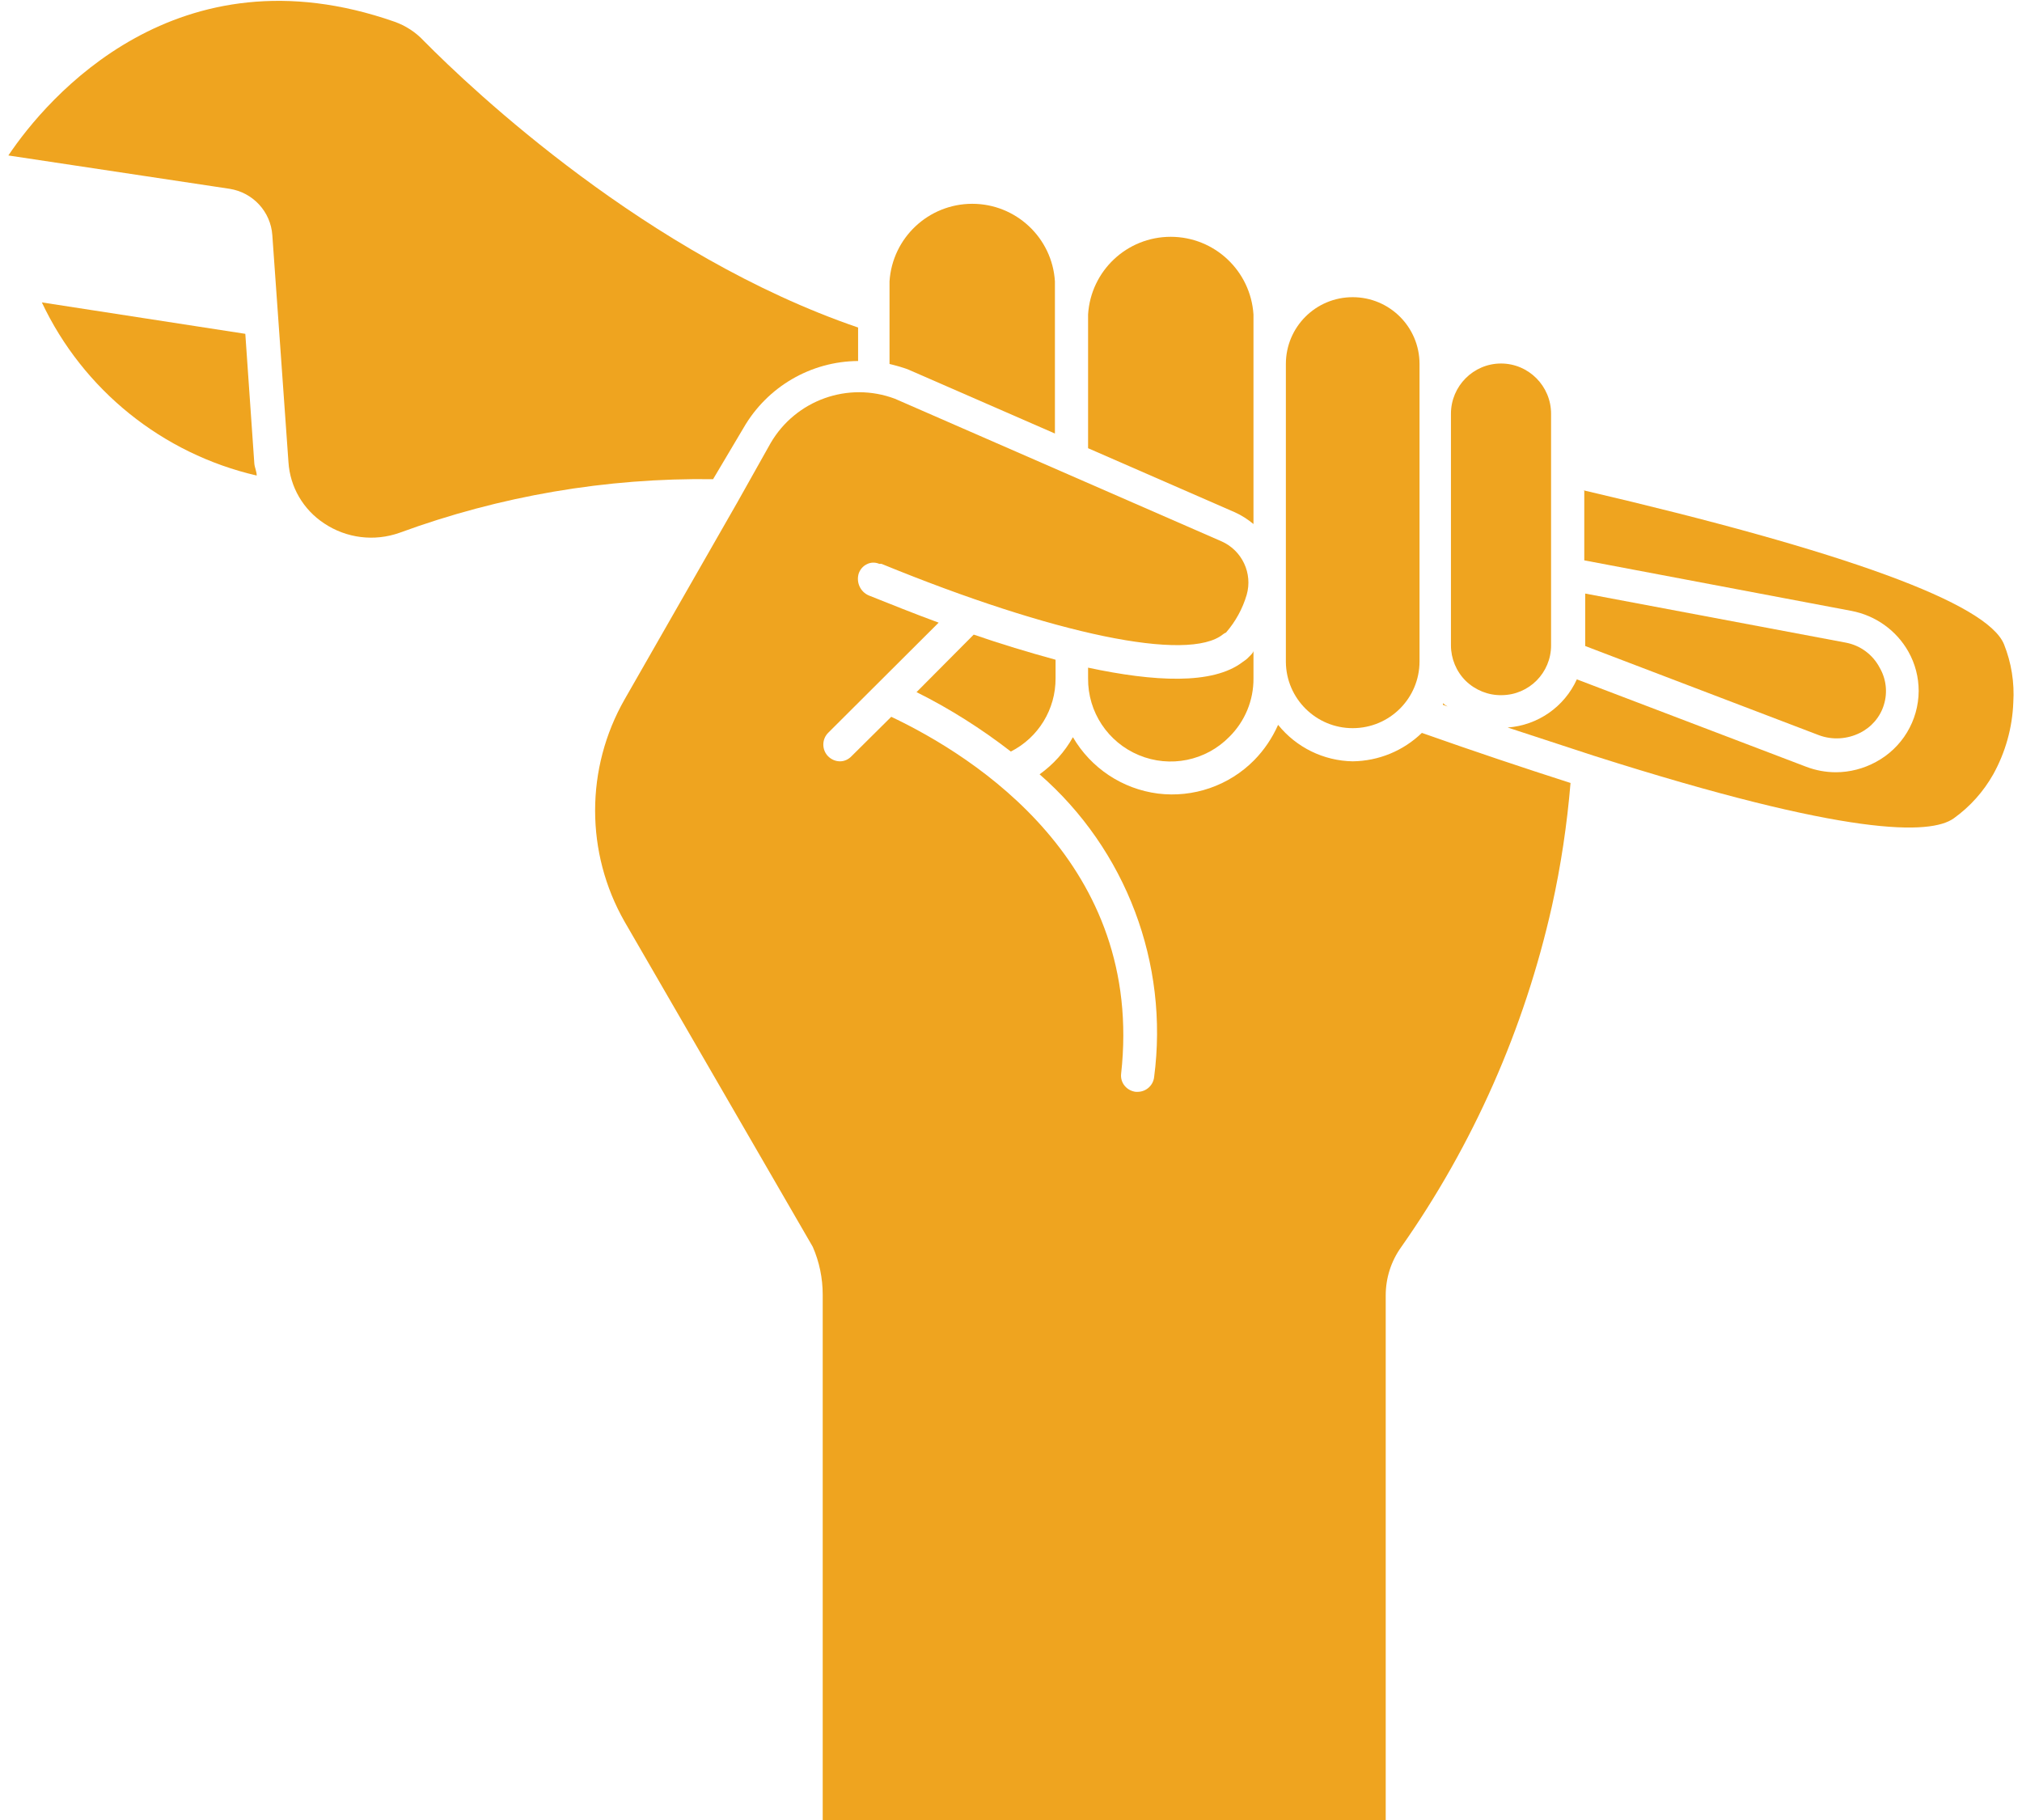 <?xml version="1.0" encoding="UTF-8"?>
<svg xmlns="http://www.w3.org/2000/svg" xmlns:xlink="http://www.w3.org/1999/xlink" width="50px" height="45px" viewBox="0 0 50 45" version="1.1">
  <g id="surface1">
    <path style=" stroke:none;fill-rule:nonzero;fill:rgb(93.725%,64.314%,12.157%);fill-opacity:1;" d="M 45.992 18.121 C 46.277 17.98 46.496 17.727 46.586 17.422 C 46.68 17.117 46.641 16.785 46.48 16.508 C 46.312 16.188 46.008 15.961 45.652 15.891 L 39.199 14.676 L 39.199 15.973 L 44.984 18.18 C 45.312 18.301 45.68 18.277 45.992 18.121 Z M 45.992 18.121 "></path>
    <path style=" stroke:none;fill-rule:nonzero;fill:rgb(93.725%,64.314%,12.157%);fill-opacity:1;" d="M 33.449 18.004 C 34.363 18.004 35.102 17.266 35.102 16.352 L 35.102 9 C 35.102 8.086 34.363 7.348 33.449 7.348 C 32.535 7.348 31.797 8.086 31.797 9 L 31.797 16.367 C 31.805 17.273 32.543 18.004 33.449 18.004 Z M 33.449 18.004 "></path>
    <path style=" stroke:none;fill-rule:nonzero;fill:rgb(93.725%,64.314%,12.157%);fill-opacity:1;" d="M 26.906 16.508 L 26.906 16.773 C 26.898 17.605 27.398 18.355 28.164 18.672 C 28.934 18.992 29.816 18.812 30.398 18.219 C 30.785 17.836 31 17.316 30.996 16.773 L 30.996 16.09 C 30.996 16.137 30.922 16.203 30.879 16.246 C 30.836 16.293 30.785 16.332 30.73 16.367 C 29.988 16.938 28.531 16.855 26.906 16.508 Z M 26.906 16.508 "></path>
    <path style=" stroke:none;fill-rule:nonzero;fill:rgb(93.725%,64.314%,12.157%);fill-opacity:1;" d="M 30.996 12.957 L 30.996 7.777 C 30.926 6.695 30.031 5.855 28.949 5.855 C 27.867 5.855 26.973 6.695 26.906 7.777 L 26.906 11.082 L 30.539 12.668 C 30.703 12.742 30.855 12.84 30.996 12.957 Z M 30.996 12.957 "></path>
    <path style=" stroke:none;fill-rule:nonzero;fill:rgb(93.725%,64.314%,12.157%);fill-opacity:1;" d="M 35.68 17.387 L 35.68 17.426 L 35.797 17.469 C 35.754 17.445 35.715 17.418 35.68 17.387 Z M 35.68 17.387 "></path>
    <path style=" stroke:none;fill-rule:nonzero;fill:rgb(93.725%,64.314%,12.157%);fill-opacity:1;" d="M 37.133 17.188 C 37.812 17.184 38.355 16.633 38.355 15.957 L 38.355 10.23 C 38.355 9.547 37.801 8.988 37.117 8.988 C 36.434 8.988 35.879 9.547 35.879 10.23 L 35.879 15.957 C 35.879 16.285 36.012 16.605 36.246 16.836 C 36.484 17.066 36.805 17.195 37.133 17.188 Z M 37.133 17.188 "></path>
    <path style=" stroke:none;fill-rule:nonzero;fill:rgb(93.725%,64.314%,12.157%);fill-opacity:1;" d="M 6.066 8.254 L 1.035 7.477 C 2.055 9.641 4.016 11.219 6.348 11.758 C 6.348 11.66 6.297 11.559 6.289 11.461 Z M 6.066 8.254 "></path>
    <path style=" stroke:none;fill-rule:nonzero;fill:rgb(93.725%,64.314%,12.157%);fill-opacity:1;" d="M 24.996 18.582 C 25.676 18.238 26.105 17.539 26.102 16.773 L 26.102 16.312 C 25.434 16.129 24.746 15.922 24.078 15.691 L 22.664 17.113 C 23.488 17.523 24.27 18.02 24.996 18.582 Z M 24.996 18.582 "></path>
    <path style=" stroke:none;fill-rule:nonzero;fill:rgb(93.725%,64.314%,12.157%);fill-opacity:1;" d="M 33.449 18.824 C 32.73 18.812 32.055 18.48 31.605 17.922 C 31.461 18.246 31.262 18.543 31.012 18.797 C 30.391 19.426 29.508 19.73 28.633 19.621 C 27.754 19.508 26.977 18.992 26.531 18.227 C 26.328 18.59 26.047 18.902 25.707 19.145 C 27.844 21.008 28.91 23.82 28.539 26.633 C 28.516 26.836 28.344 26.992 28.137 26.996 L 28.086 26.996 C 27.98 26.984 27.879 26.93 27.812 26.848 C 27.742 26.766 27.711 26.656 27.723 26.551 C 28.301 21.367 24.129 18.715 22.039 17.723 L 21.055 18.699 C 20.98 18.777 20.879 18.824 20.773 18.824 C 20.66 18.824 20.555 18.777 20.477 18.699 C 20.32 18.539 20.32 18.281 20.477 18.121 L 23.211 15.395 C 22.582 15.164 22.004 14.93 21.484 14.723 C 21.273 14.633 21.168 14.398 21.234 14.18 C 21.27 14.078 21.34 13.996 21.438 13.949 C 21.531 13.902 21.641 13.898 21.742 13.941 L 21.797 13.941 C 26.07 15.691 29.383 16.379 30.242 15.684 C 30.266 15.664 30.289 15.652 30.316 15.641 C 30.551 15.371 30.727 15.051 30.828 14.707 C 30.98 14.176 30.715 13.613 30.211 13.387 L 22.129 9.859 C 20.973 9.426 19.676 9.891 19.055 10.957 L 18.23 12.426 L 15.445 17.293 C 14.473 18.996 14.473 21.086 15.445 22.789 L 20.098 30.828 C 20.262 31.203 20.344 31.605 20.344 32.012 L 20.344 45 L 34.266 45 L 34.266 32.027 C 34.266 31.602 34.398 31.184 34.648 30.836 C 36.43 28.301 37.695 25.438 38.375 22.41 C 38.598 21.406 38.75 20.387 38.836 19.359 C 37.703 18.996 36.465 18.582 35.16 18.121 C 34.699 18.566 34.09 18.816 33.449 18.824 Z M 33.449 18.824 "></path>
    <path style=" stroke:none;fill-rule:nonzero;fill:rgb(93.725%,64.314%,12.157%);fill-opacity:1;" d="M 18.387 10.578 C 18.973 9.562 20.051 8.934 21.219 8.926 L 21.219 8.098 C 16.016 6.32 11.684 2.23 10.477 1.008 C 10.277 0.793 10.027 0.633 9.75 0.535 C 4.379 -1.34 1.164 2.414 0.207 3.844 L 5.676 4.668 C 6.254 4.758 6.695 5.234 6.734 5.816 L 7.133 11.426 C 7.172 12.043 7.5 12.602 8.016 12.941 C 8.566 13.309 9.258 13.395 9.883 13.172 C 12.363 12.262 14.992 11.812 17.633 11.848 Z M 18.387 10.578 "></path>
    <path style=" stroke:none;fill-rule:nonzero;fill:rgb(93.725%,64.314%,12.157%);fill-opacity:1;" d="M 39.176 12.121 L 39.176 13.855 L 45.785 15.105 C 46.379 15.219 46.895 15.586 47.191 16.113 C 47.359 16.41 47.445 16.746 47.445 17.086 C 47.441 17.82 47.035 18.492 46.387 18.84 C 46.086 19.004 45.742 19.094 45.398 19.094 C 45.145 19.094 44.895 19.047 44.66 18.957 L 38.992 16.797 C 38.684 17.477 38.027 17.934 37.281 17.988 L 39.406 18.684 C 45.734 20.699 47.742 20.641 48.312 20.234 C 48.715 19.945 49.047 19.574 49.289 19.145 C 49.59 18.602 49.762 17.992 49.785 17.367 C 49.816 16.879 49.738 16.387 49.555 15.93 C 49.141 14.914 45.637 13.633 39.148 12.121 Z M 39.176 12.121 "></path>
    <path style=" stroke:none;fill-rule:nonzero;fill:rgb(93.725%,64.314%,12.157%);fill-opacity:1;" d="M 26.086 10.719 L 26.086 6.957 C 26.02 5.879 25.121 5.039 24.043 5.039 C 22.961 5.039 22.066 5.879 21.996 6.957 L 21.996 9 C 22.148 9.035 22.297 9.078 22.441 9.129 Z M 26.086 10.719 "></path>
  </g>
</svg>
